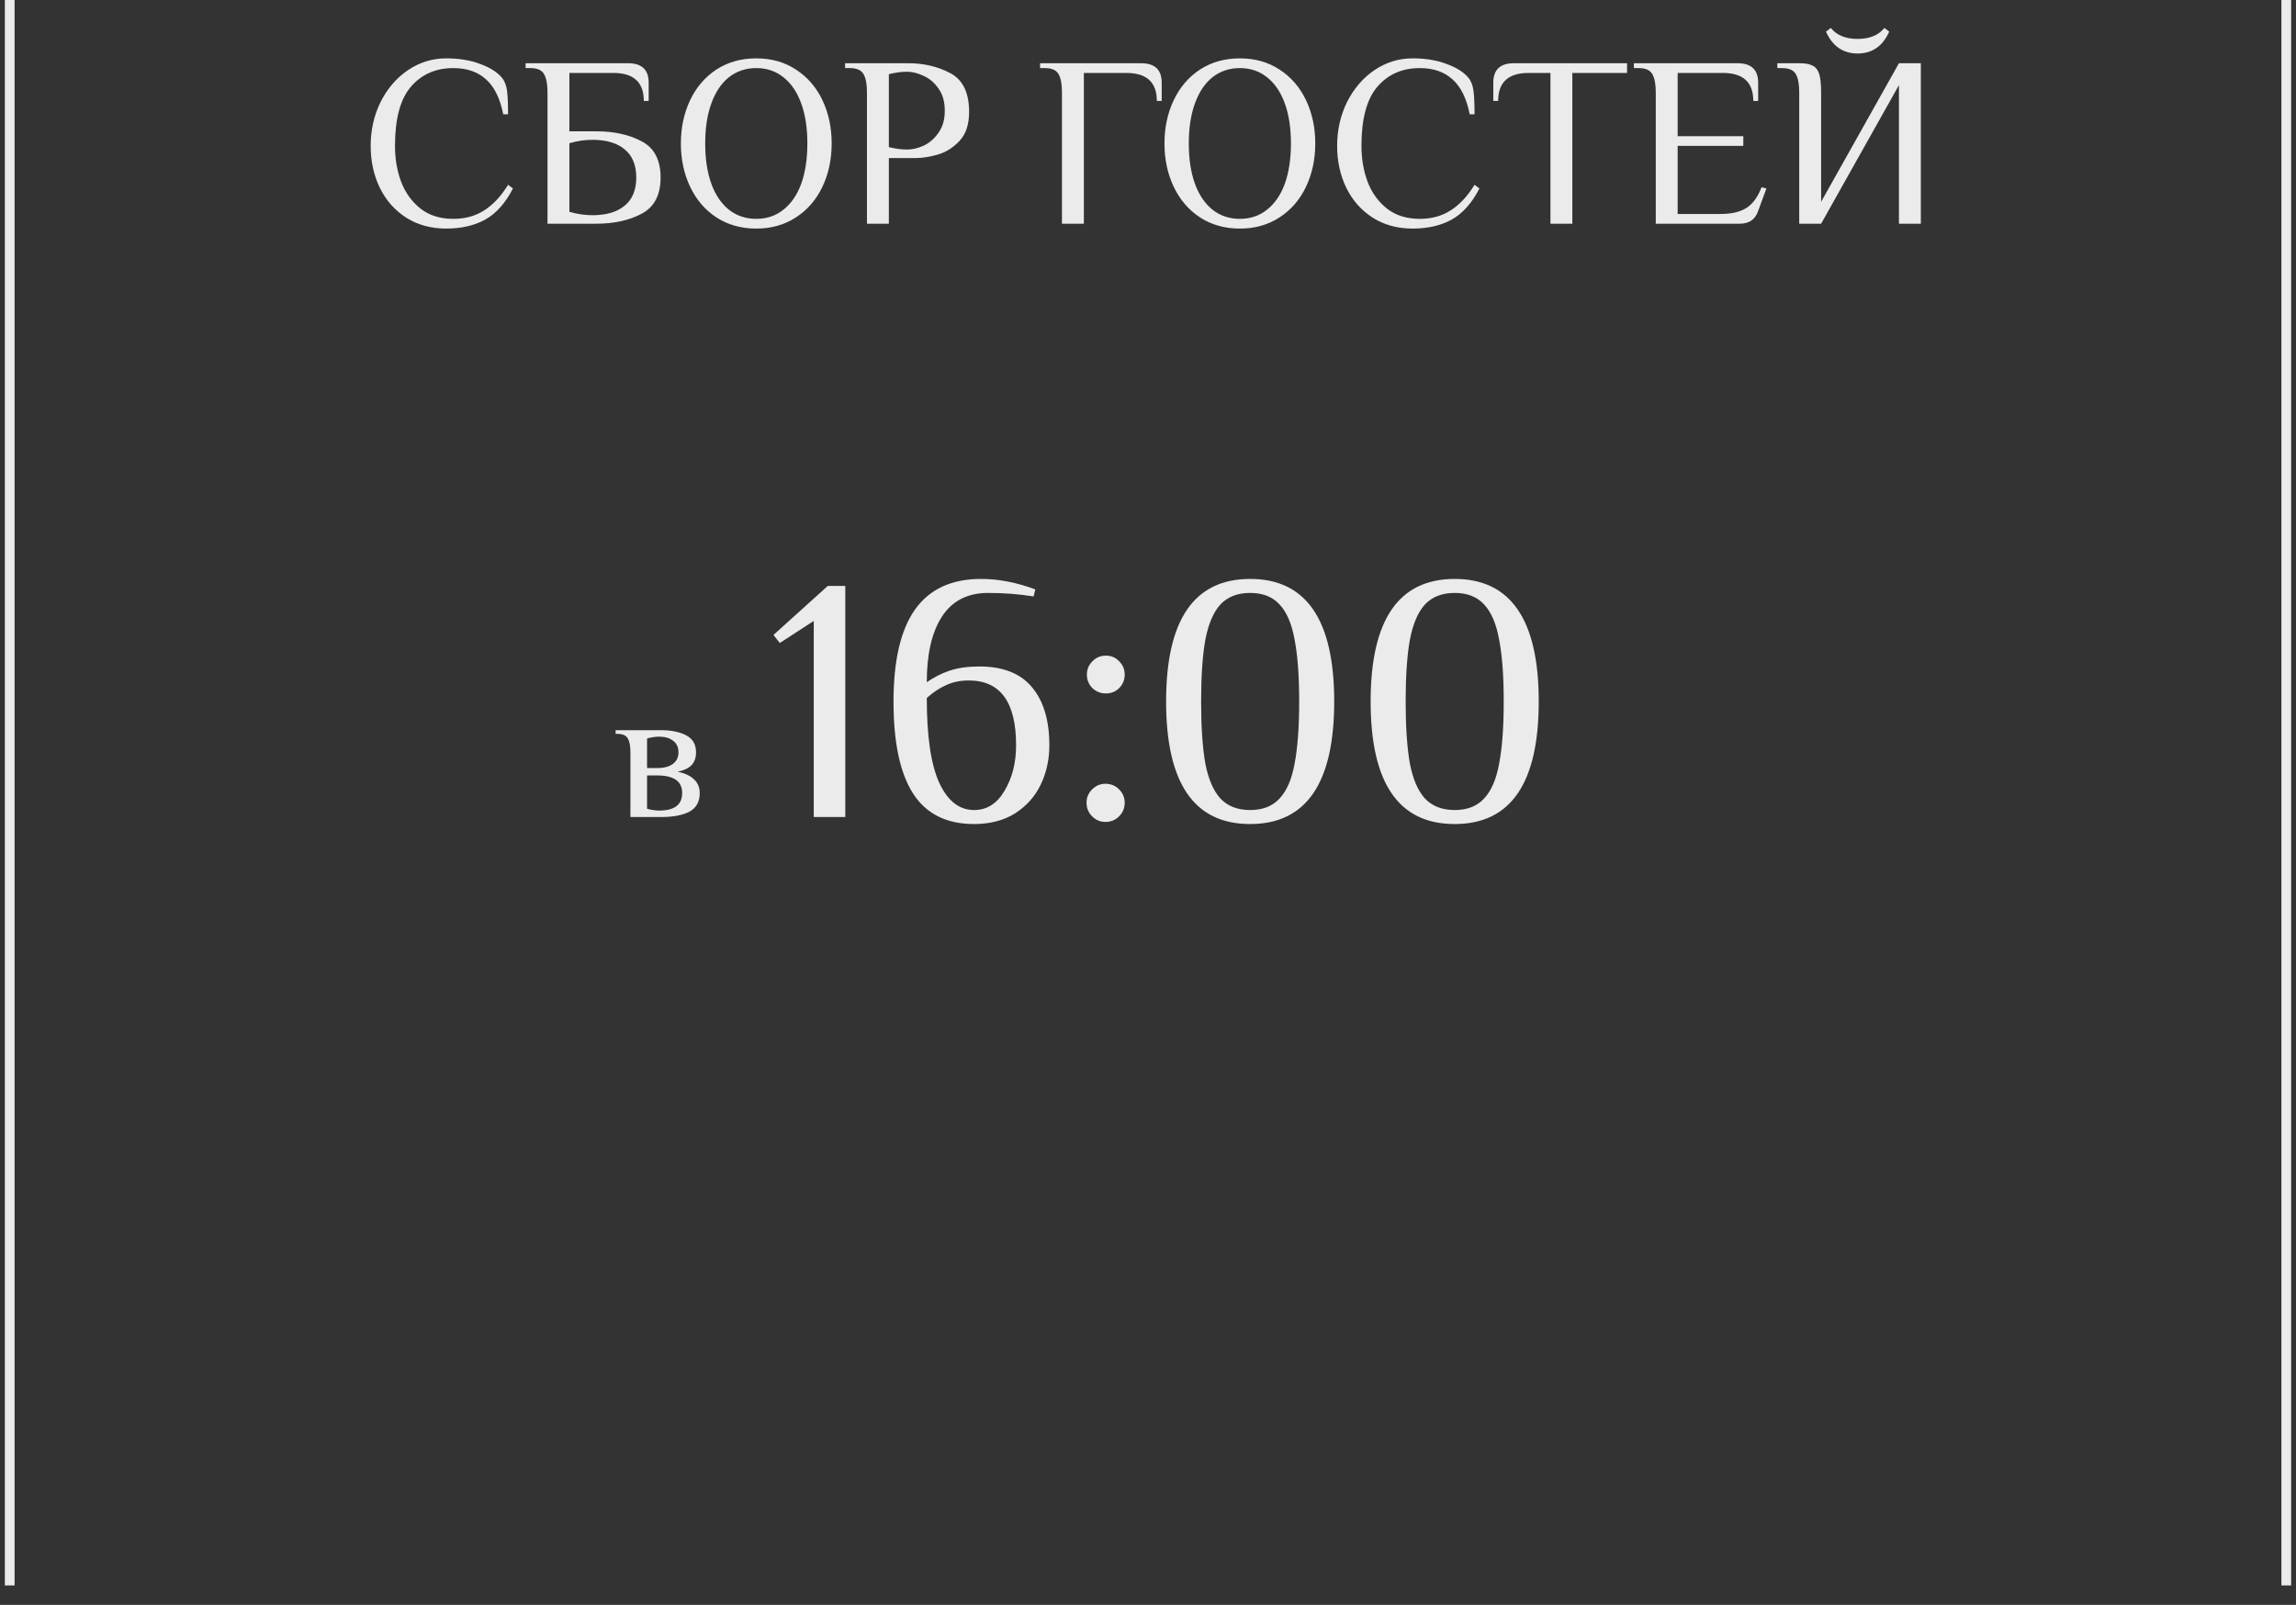<?xml version="1.0" encoding="UTF-8"?> <svg xmlns="http://www.w3.org/2000/svg" width="236" height="165" viewBox="0 0 236 165" fill="none"><rect x="0" y="0" width="236" height="165" fill="#333333" stroke="none"/> <path d="M45.85 23.5C44.3 23.5 42.933 23.125 41.75 22.375C40.583 21.625 39.683 20.608 39.05 19.325C38.417 18.025 38.1 16.583 38.1 15C38.1 13.367 38.442 11.858 39.125 10.475C39.825 9.092 40.767 8 41.95 7.2C43.15 6.4 44.45 6 45.85 6C47.183 6 48.35 6.192 49.35 6.575C50.367 6.942 51.117 7.417 51.6 8C51.883 8.35 52.058 8.817 52.125 9.4C52.192 9.967 52.225 10.75 52.225 11.75H51.725C51.408 10.133 50.825 8.942 49.975 8.175C49.125 7.392 48 7 46.6 7C44.8 7 43.35 7.633 42.25 8.9C41.15 10.167 40.6 12.2 40.6 15C40.6 16.317 40.808 17.542 41.225 18.675C41.658 19.808 42.325 20.733 43.225 21.45C44.125 22.15 45.25 22.5 46.6 22.5C47.817 22.5 48.875 22.208 49.775 21.625C50.692 21.042 51.508 20.167 52.225 19L52.725 19.375C51.958 20.875 51.008 21.942 49.875 22.575C48.758 23.192 47.417 23.5 45.85 23.5ZM56.276 9.5C56.276 8.65 56.159 8.025 55.926 7.625C55.693 7.208 55.226 7 54.526 7H54.026V6.5H64.551C65.968 6.5 66.676 7.167 66.676 8.5V10.375H66.176C66.176 8.458 65.134 7.5 63.051 7.5H58.526V13.5H61.276C63.109 13.5 64.668 13.842 65.951 14.525C67.251 15.208 67.901 16.45 67.901 18.25C67.901 20.05 67.251 21.292 65.951 21.975C64.668 22.658 63.109 23 61.276 23H56.276V9.5ZM60.901 22.125C62.318 22.125 63.418 21.8 64.201 21.15C65.001 20.5 65.401 19.533 65.401 18.25C65.401 16.967 65.001 16 64.201 15.35C63.418 14.7 62.318 14.375 60.901 14.375C60.118 14.375 59.326 14.492 58.526 14.725V21.775C59.326 22.008 60.118 22.125 60.901 22.125ZM77.736 23.5C76.186 23.5 74.819 23.117 73.636 22.35C72.469 21.583 71.569 20.533 70.936 19.2C70.303 17.867 69.986 16.383 69.986 14.75C69.986 13.117 70.303 11.633 70.936 10.3C71.569 8.967 72.469 7.917 73.636 7.15C74.819 6.383 76.186 6 77.736 6C79.286 6 80.644 6.383 81.811 7.15C82.994 7.917 83.903 8.967 84.536 10.3C85.169 11.633 85.486 13.117 85.486 14.75C85.486 16.383 85.169 17.867 84.536 19.2C83.903 20.533 82.994 21.583 81.811 22.35C80.644 23.117 79.286 23.5 77.736 23.5ZM77.736 22.5C78.819 22.5 79.753 22.183 80.536 21.55C81.336 20.917 81.944 20.025 82.361 18.875C82.778 17.708 82.986 16.333 82.986 14.75C82.986 13.167 82.778 11.8 82.361 10.65C81.944 9.483 81.336 8.583 80.536 7.95C79.753 7.317 78.819 7 77.736 7C76.653 7 75.711 7.317 74.911 7.95C74.128 8.583 73.528 9.483 73.111 10.65C72.694 11.8 72.486 13.167 72.486 14.75C72.486 16.333 72.694 17.708 73.111 18.875C73.528 20.025 74.128 20.917 74.911 21.55C75.711 22.183 76.653 22.5 77.736 22.5ZM89.113 9.5C89.113 8.65 88.996 8.025 88.763 7.625C88.53 7.208 88.063 7 87.363 7H86.863V6.5H93.363C94.963 6.5 96.405 6.842 97.688 7.525C98.971 8.208 99.613 9.533 99.613 11.5C99.613 12.8 99.28 13.8 98.613 14.5C97.946 15.2 97.196 15.667 96.363 15.9C95.546 16.133 94.796 16.25 94.113 16.25H91.363V23H89.113V9.5ZM93.238 15.375C93.771 15.375 94.338 15.242 94.938 14.975C95.538 14.692 96.046 14.25 96.463 13.65C96.896 13.05 97.113 12.292 97.113 11.375C97.113 10.458 96.896 9.7 96.463 9.1C96.046 8.5 95.538 8.067 94.938 7.8C94.338 7.517 93.771 7.375 93.238 7.375C92.655 7.375 92.03 7.458 91.363 7.625V15.125C92.03 15.292 92.655 15.375 93.238 15.375ZM109.157 9.5C109.157 8.65 109.04 8.025 108.807 7.625C108.574 7.208 108.107 7 107.407 7H106.907V6.5H117.282C118.699 6.5 119.407 7.167 119.407 8.5V10.375H118.907C118.907 8.458 117.865 7.5 115.782 7.5H111.407V23H109.157V9.5ZM127.443 23.5C125.893 23.5 124.526 23.117 123.343 22.35C122.176 21.583 121.276 20.533 120.643 19.2C120.01 17.867 119.693 16.383 119.693 14.75C119.693 13.117 120.01 11.633 120.643 10.3C121.276 8.967 122.176 7.917 123.343 7.15C124.526 6.383 125.893 6 127.443 6C128.993 6 130.351 6.383 131.518 7.15C132.701 7.917 133.61 8.967 134.243 10.3C134.876 11.633 135.193 13.117 135.193 14.75C135.193 16.383 134.876 17.867 134.243 19.2C133.61 20.533 132.701 21.583 131.518 22.35C130.351 23.117 128.993 23.5 127.443 23.5ZM127.443 22.5C128.526 22.5 129.46 22.183 130.243 21.55C131.043 20.917 131.651 20.025 132.068 18.875C132.485 17.708 132.693 16.333 132.693 14.75C132.693 13.167 132.485 11.8 132.068 10.65C131.651 9.483 131.043 8.583 130.243 7.95C129.46 7.317 128.526 7 127.443 7C126.36 7 125.418 7.317 124.618 7.95C123.835 8.583 123.235 9.483 122.818 10.65C122.401 11.8 122.193 13.167 122.193 14.75C122.193 16.333 122.401 17.708 122.818 18.875C123.235 20.025 123.835 20.917 124.618 21.55C125.418 22.183 126.36 22.5 127.443 22.5ZM145.191 23.5C143.641 23.5 142.274 23.125 141.091 22.375C139.924 21.625 139.024 20.608 138.391 19.325C137.757 18.025 137.441 16.583 137.441 15C137.441 13.367 137.782 11.858 138.466 10.475C139.166 9.092 140.107 8 141.291 7.2C142.491 6.4 143.791 6 145.191 6C146.524 6 147.691 6.192 148.691 6.575C149.707 6.942 150.457 7.417 150.941 8C151.224 8.35 151.399 8.817 151.466 9.4C151.532 9.967 151.566 10.75 151.566 11.75H151.066C150.749 10.133 150.166 8.942 149.316 8.175C148.466 7.392 147.341 7 145.941 7C144.141 7 142.691 7.633 141.591 8.9C140.491 10.167 139.941 12.2 139.941 15C139.941 16.317 140.149 17.542 140.566 18.675C140.999 19.808 141.666 20.733 142.566 21.45C143.466 22.15 144.591 22.5 145.941 22.5C147.157 22.5 148.216 22.208 149.116 21.625C150.032 21.042 150.849 20.167 151.566 19L152.066 19.375C151.299 20.875 150.349 21.942 149.216 22.575C148.099 23.192 146.757 23.5 145.191 23.5ZM159.367 7.5H157.117C155.033 7.5 153.992 8.458 153.992 10.375H153.492V8.5C153.492 7.167 154.2 6.5 155.617 6.5H167.242V7.5H161.617V23H159.367V7.5ZM170.192 9.5C170.192 8.65 170.075 8.025 169.842 7.625C169.609 7.208 169.142 7 168.442 7H167.942V6.5H178.592C180.009 6.5 180.717 7.167 180.717 8.5V10.375H180.217C180.217 8.458 179.175 7.5 177.092 7.5H172.442V14H179.192V15H172.442V22H176.817C177.967 22 178.867 21.792 179.517 21.375C180.167 20.958 180.684 20.25 181.067 19.25L181.567 19.375L180.692 21.75C180.392 22.583 179.767 23 178.817 23H170.192V9.5ZM184.938 9.5C184.938 8.65 184.821 8.025 184.588 7.625C184.355 7.208 183.888 7 183.188 7H182.688V6.5H184.938C185.555 6.5 186.013 6.583 186.313 6.75C186.63 6.9 186.855 7.183 186.988 7.6C187.121 8.017 187.188 8.65 187.188 9.5V20.75L195.188 6.5H197.438V23H195.188V8.75L187.188 23H184.938V9.5ZM190.938 5.5C189.438 5.5 188.355 4.75 187.688 3.25L188.188 2.875C188.788 3.625 189.705 4 190.938 4C192.171 4 193.088 3.625 193.688 2.875L194.188 3.25C193.521 4.75 192.438 5.5 190.938 5.5Z" fill="#EBEBEB"></path> <path d="M83.644 84V63.84L80.152 66.108L79.504 65.28L85.084 60.24H86.884V84H83.644ZM100.121 84.72C97.289 84.72 95.201 83.676 93.857 81.588C92.513 79.5 91.841 76.344 91.841 72.12C91.841 67.92 92.573 64.776 94.037 62.688C95.525 60.576 97.793 59.52 100.841 59.52C102.641 59.52 104.501 59.88 106.421 60.6L106.241 61.32C104.753 61.08 103.193 60.96 101.561 60.96C99.449 60.96 97.865 61.776 96.809 63.408C95.777 65.016 95.261 67.26 95.261 70.14C95.981 69.636 96.761 69.24 97.601 68.952C98.465 68.664 99.485 68.52 100.661 68.52C103.109 68.52 104.921 69.24 106.097 70.68C107.273 72.096 107.861 74.076 107.861 76.62C107.861 78.06 107.573 79.392 106.997 80.616C106.421 81.84 105.545 82.836 104.369 83.604C103.193 84.348 101.777 84.72 100.121 84.72ZM100.121 83.28C101.441 83.28 102.485 82.62 103.253 81.3C104.045 79.98 104.441 78.42 104.441 76.62C104.441 72.18 102.821 69.96 99.581 69.96C98.717 69.96 97.949 70.116 97.277 70.428C96.605 70.716 95.933 71.16 95.261 71.76C95.261 75.72 95.693 78.636 96.557 80.508C97.421 82.356 98.609 83.28 100.121 83.28ZM113.661 71.292C113.133 71.292 112.677 71.112 112.293 70.752C111.909 70.368 111.717 69.9 111.717 69.348C111.717 68.82 111.909 68.364 112.293 67.98C112.677 67.596 113.133 67.404 113.661 67.404C114.213 67.404 114.669 67.596 115.029 67.98C115.413 68.364 115.605 68.82 115.605 69.348C115.605 69.9 115.413 70.368 115.029 70.752C114.669 71.112 114.213 71.292 113.661 71.292ZM113.625 84.504C113.097 84.504 112.641 84.312 112.257 83.928C111.873 83.544 111.681 83.076 111.681 82.524C111.681 81.996 111.873 81.54 112.257 81.156C112.641 80.772 113.097 80.58 113.625 80.58C114.177 80.58 114.645 80.772 115.029 81.156C115.413 81.54 115.605 81.996 115.605 82.524C115.605 83.076 115.413 83.544 115.029 83.928C114.645 84.312 114.177 84.504 113.625 84.504ZM128.5 84.72C122.74 84.72 119.86 80.52 119.86 72.12C119.86 63.72 122.74 59.52 128.5 59.52C134.26 59.52 137.14 63.72 137.14 72.12C137.14 80.52 134.26 84.72 128.5 84.72ZM128.5 83.28C129.796 83.28 130.804 82.884 131.524 82.092C132.268 81.3 132.784 80.1 133.072 78.492C133.384 76.86 133.54 74.736 133.54 72.12C133.54 69.504 133.384 67.392 133.072 65.784C132.784 64.152 132.268 62.94 131.524 62.148C130.804 61.356 129.796 60.96 128.5 60.96C127.204 60.96 126.184 61.356 125.44 62.148C124.72 62.94 124.204 64.152 123.892 65.784C123.604 67.392 123.46 69.504 123.46 72.12C123.46 74.736 123.604 76.86 123.892 78.492C124.204 80.1 124.72 81.3 125.44 82.092C126.184 82.884 127.204 83.28 128.5 83.28ZM149.524 84.72C143.764 84.72 140.884 80.52 140.884 72.12C140.884 63.72 143.764 59.52 149.524 59.52C155.284 59.52 158.164 63.72 158.164 72.12C158.164 80.52 155.284 84.72 149.524 84.72ZM149.524 83.28C150.82 83.28 151.828 82.884 152.548 82.092C153.292 81.3 153.808 80.1 154.096 78.492C154.408 76.86 154.564 74.736 154.564 72.12C154.564 69.504 154.408 67.392 154.096 65.784C153.808 64.152 153.292 62.94 152.548 62.148C151.828 61.356 150.82 60.96 149.524 60.96C148.228 60.96 147.208 61.356 146.464 62.148C145.744 62.94 145.228 64.152 144.916 65.784C144.628 67.392 144.484 69.504 144.484 72.12C144.484 74.736 144.628 76.86 144.916 78.492C145.228 80.1 145.744 81.3 146.464 82.092C147.208 82.884 148.228 83.28 149.524 83.28Z" fill="#EBEBEB"></path> <path d="M1 163L1 -3.57628e-06" stroke="#EBEBEB"></path> <path d="M235 163L235 -3.57628e-06" stroke="#EBEBEB"></path> <path d="M64.799 77.35C64.799 76.704 64.71 76.229 64.533 75.925C64.355 75.608 64.001 75.45 63.469 75.45H63.279V75.07H67.934C68.998 75.07 69.865 75.247 70.537 75.602C71.208 75.957 71.544 76.539 71.544 77.35C71.544 77.895 71.392 78.332 71.088 78.661C70.784 78.978 70.302 79.206 69.644 79.345C70.378 79.484 70.942 79.744 71.335 80.124C71.727 80.491 71.924 80.96 71.924 81.53C71.924 82.429 71.569 83.069 70.86 83.449C70.163 83.816 69.188 84 67.934 84H64.799V77.35ZM67.554 78.965C68.238 78.965 68.77 78.826 69.15 78.547C69.542 78.268 69.739 77.869 69.739 77.35C69.739 76.831 69.555 76.432 69.188 76.153C68.82 75.874 68.339 75.735 67.744 75.735C67.554 75.735 67.338 75.754 67.098 75.792C66.857 75.83 66.661 75.874 66.509 75.925V78.965H67.554ZM67.744 83.335C69.327 83.335 70.119 82.733 70.119 81.53C70.119 80.327 69.264 79.725 67.554 79.725H66.509V83.145C66.661 83.196 66.857 83.24 67.098 83.278C67.338 83.316 67.554 83.335 67.744 83.335Z" fill="#EBEBEB"></path> </svg> 